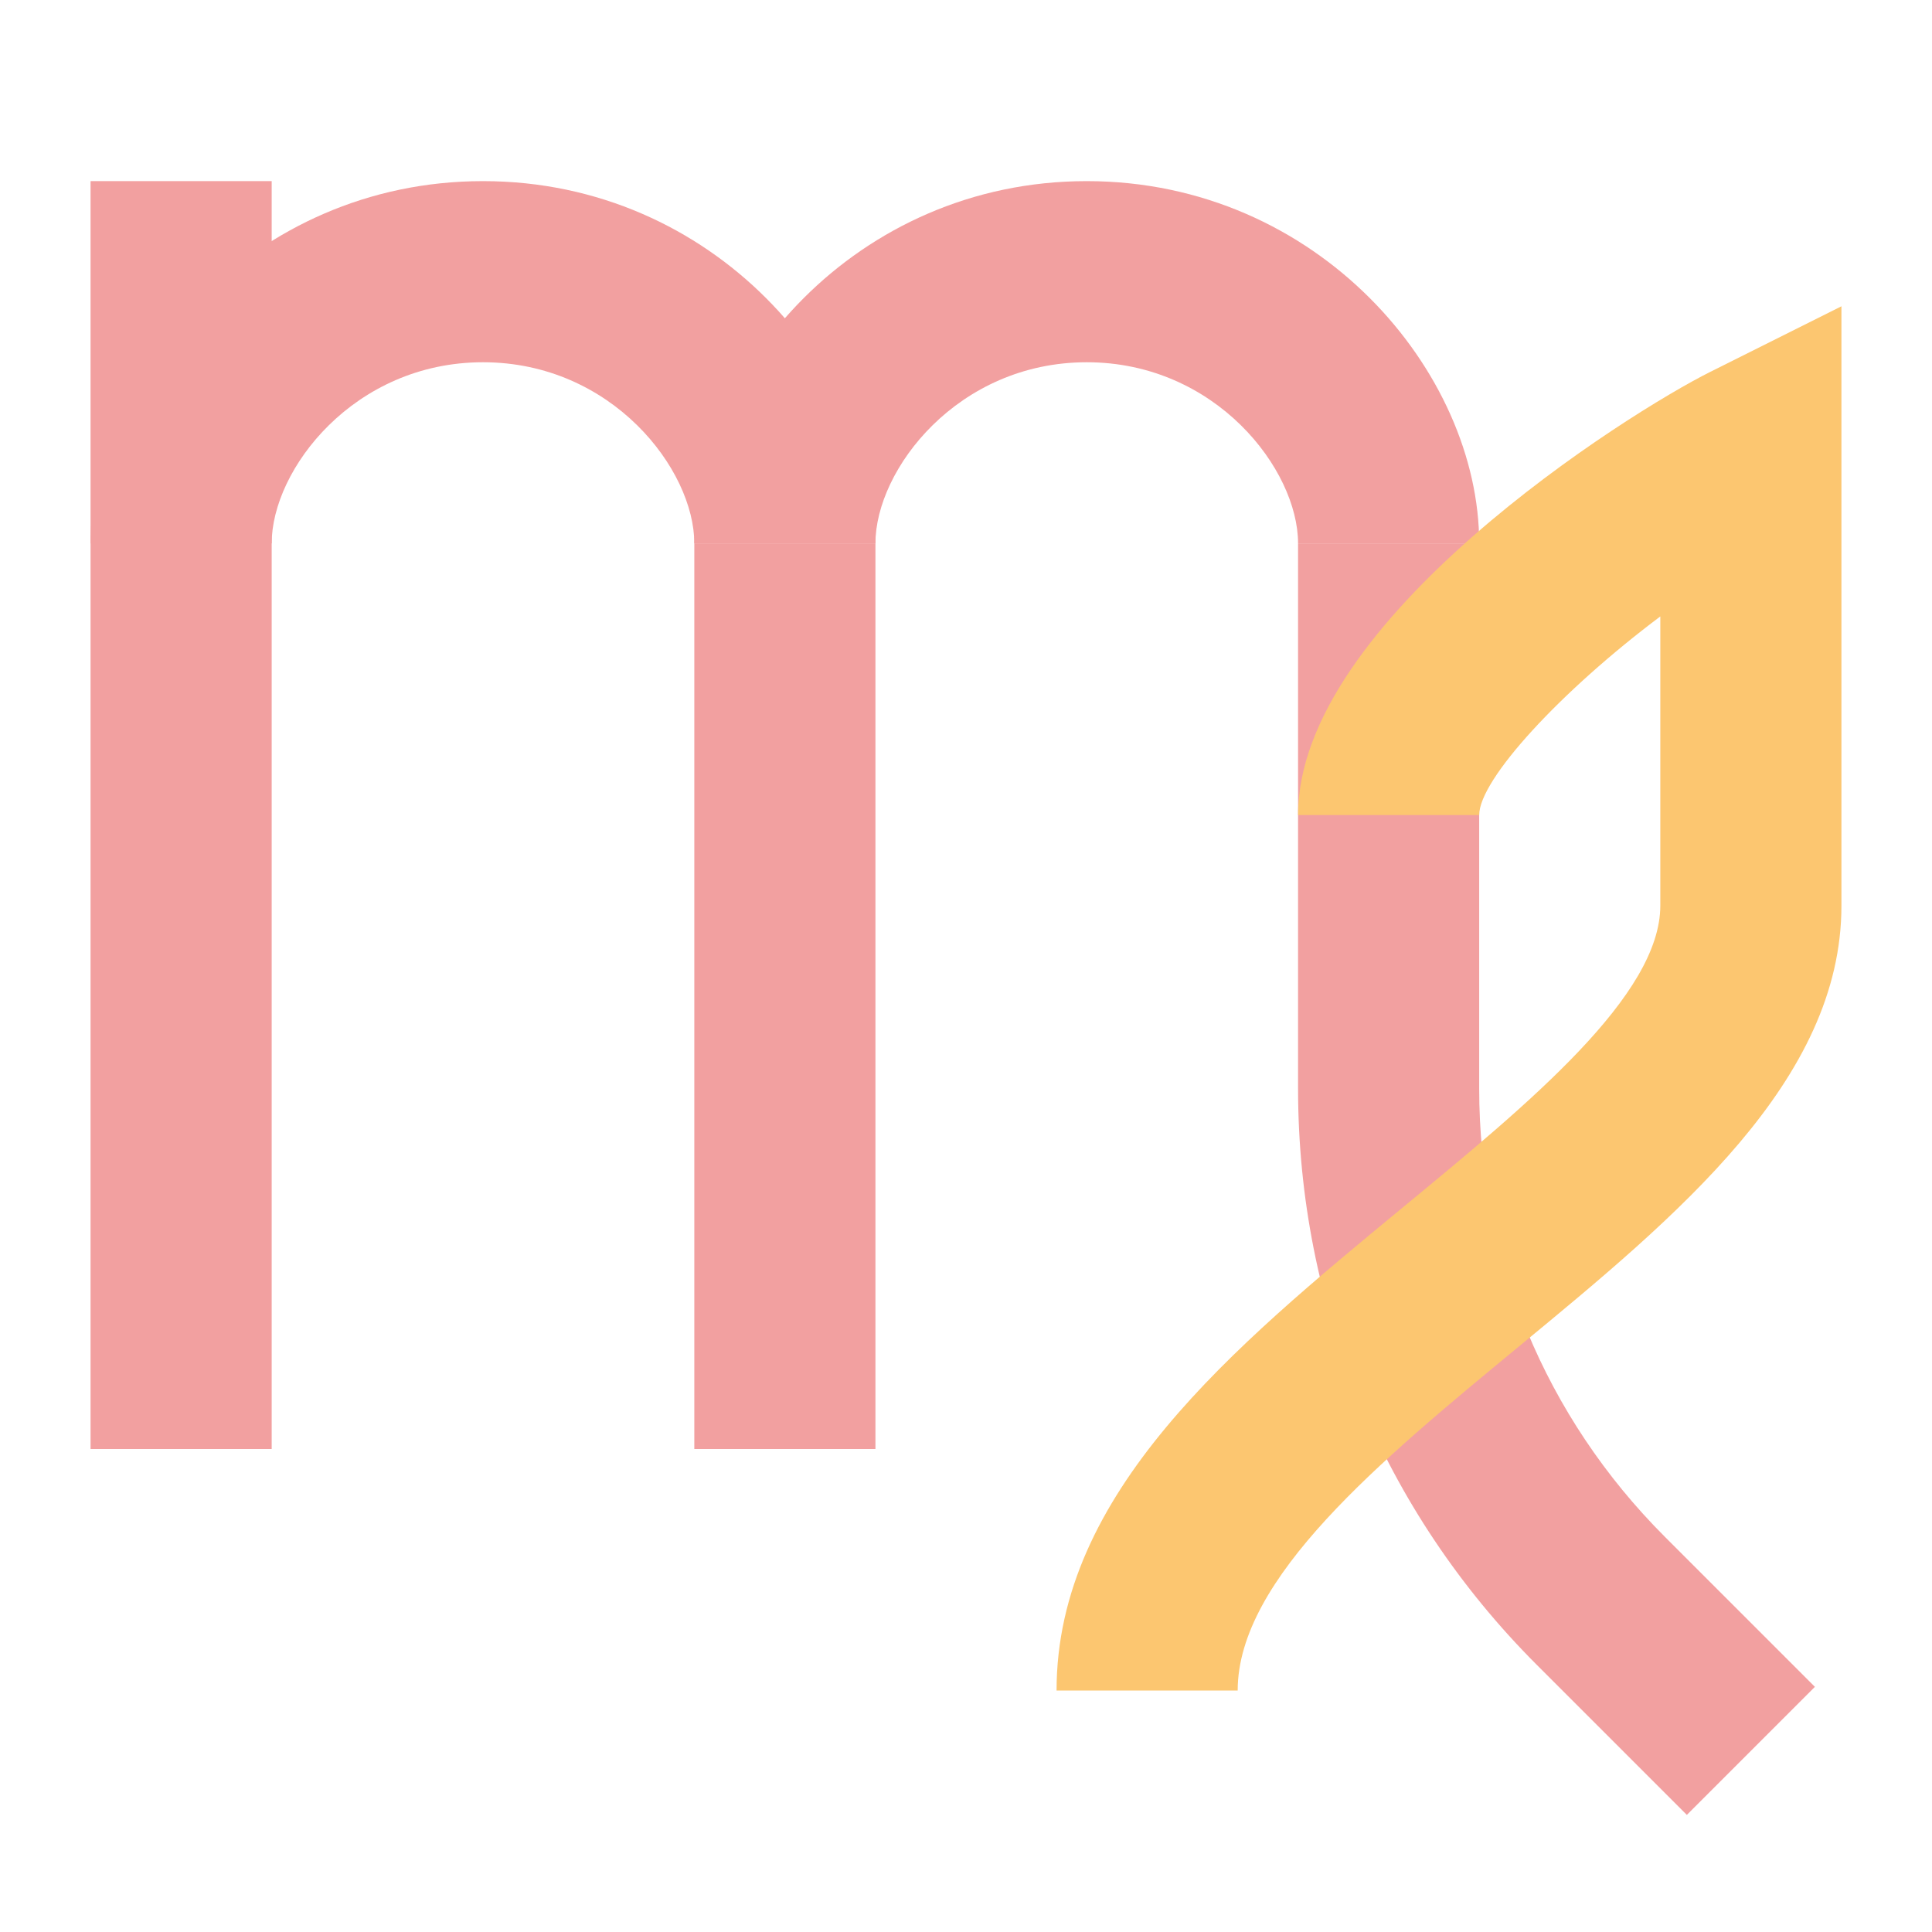 <svg id="Astrological-Sign" enable-background="new 0 0 64 64" height="512" viewBox="0 0 64 64" width="512" xmlns="http://www.w3.org/2000/svg"><g fill="#f2a0a0"><path d="m3 6h6v42h-6z"/><path d="m29 18h-6c0-2.446-2.727-6-7-6s-7 3.554-7 6h-6c0-5.676 5.339-12 13-12s13 6.324 13 12z"/><path d="m49 18h-6c0-2.446-2.727-6-7-6s-7 3.554-7 6h-6c0-5.676 5.339-12 13-12s13 6.324 13 12z"/><path d="m23 18h6v30h-6z"/><path d="m55.879 60.121-4.971-4.971c-5.099-5.099-7.908-11.879-7.908-19.091v-18.059h6v18.059c0 5.609 2.185 10.883 6.15 14.849l4.971 4.971z"/></g><path d="m41 56h-6c0-6.546 5.84-11.36 11.486-16.016 4.186-3.45 8.514-7.017 8.514-9.984v-9.58c-3.304 2.48-6 5.401-6 6.58h-6c0-6.457 10.948-13.328 13.658-14.683l4.342-2.171v19.854c0 5.796-5.438 10.279-10.697 14.614-4.574 3.771-9.303 7.669-9.303 11.386z" fill="#fcc670"/></svg>